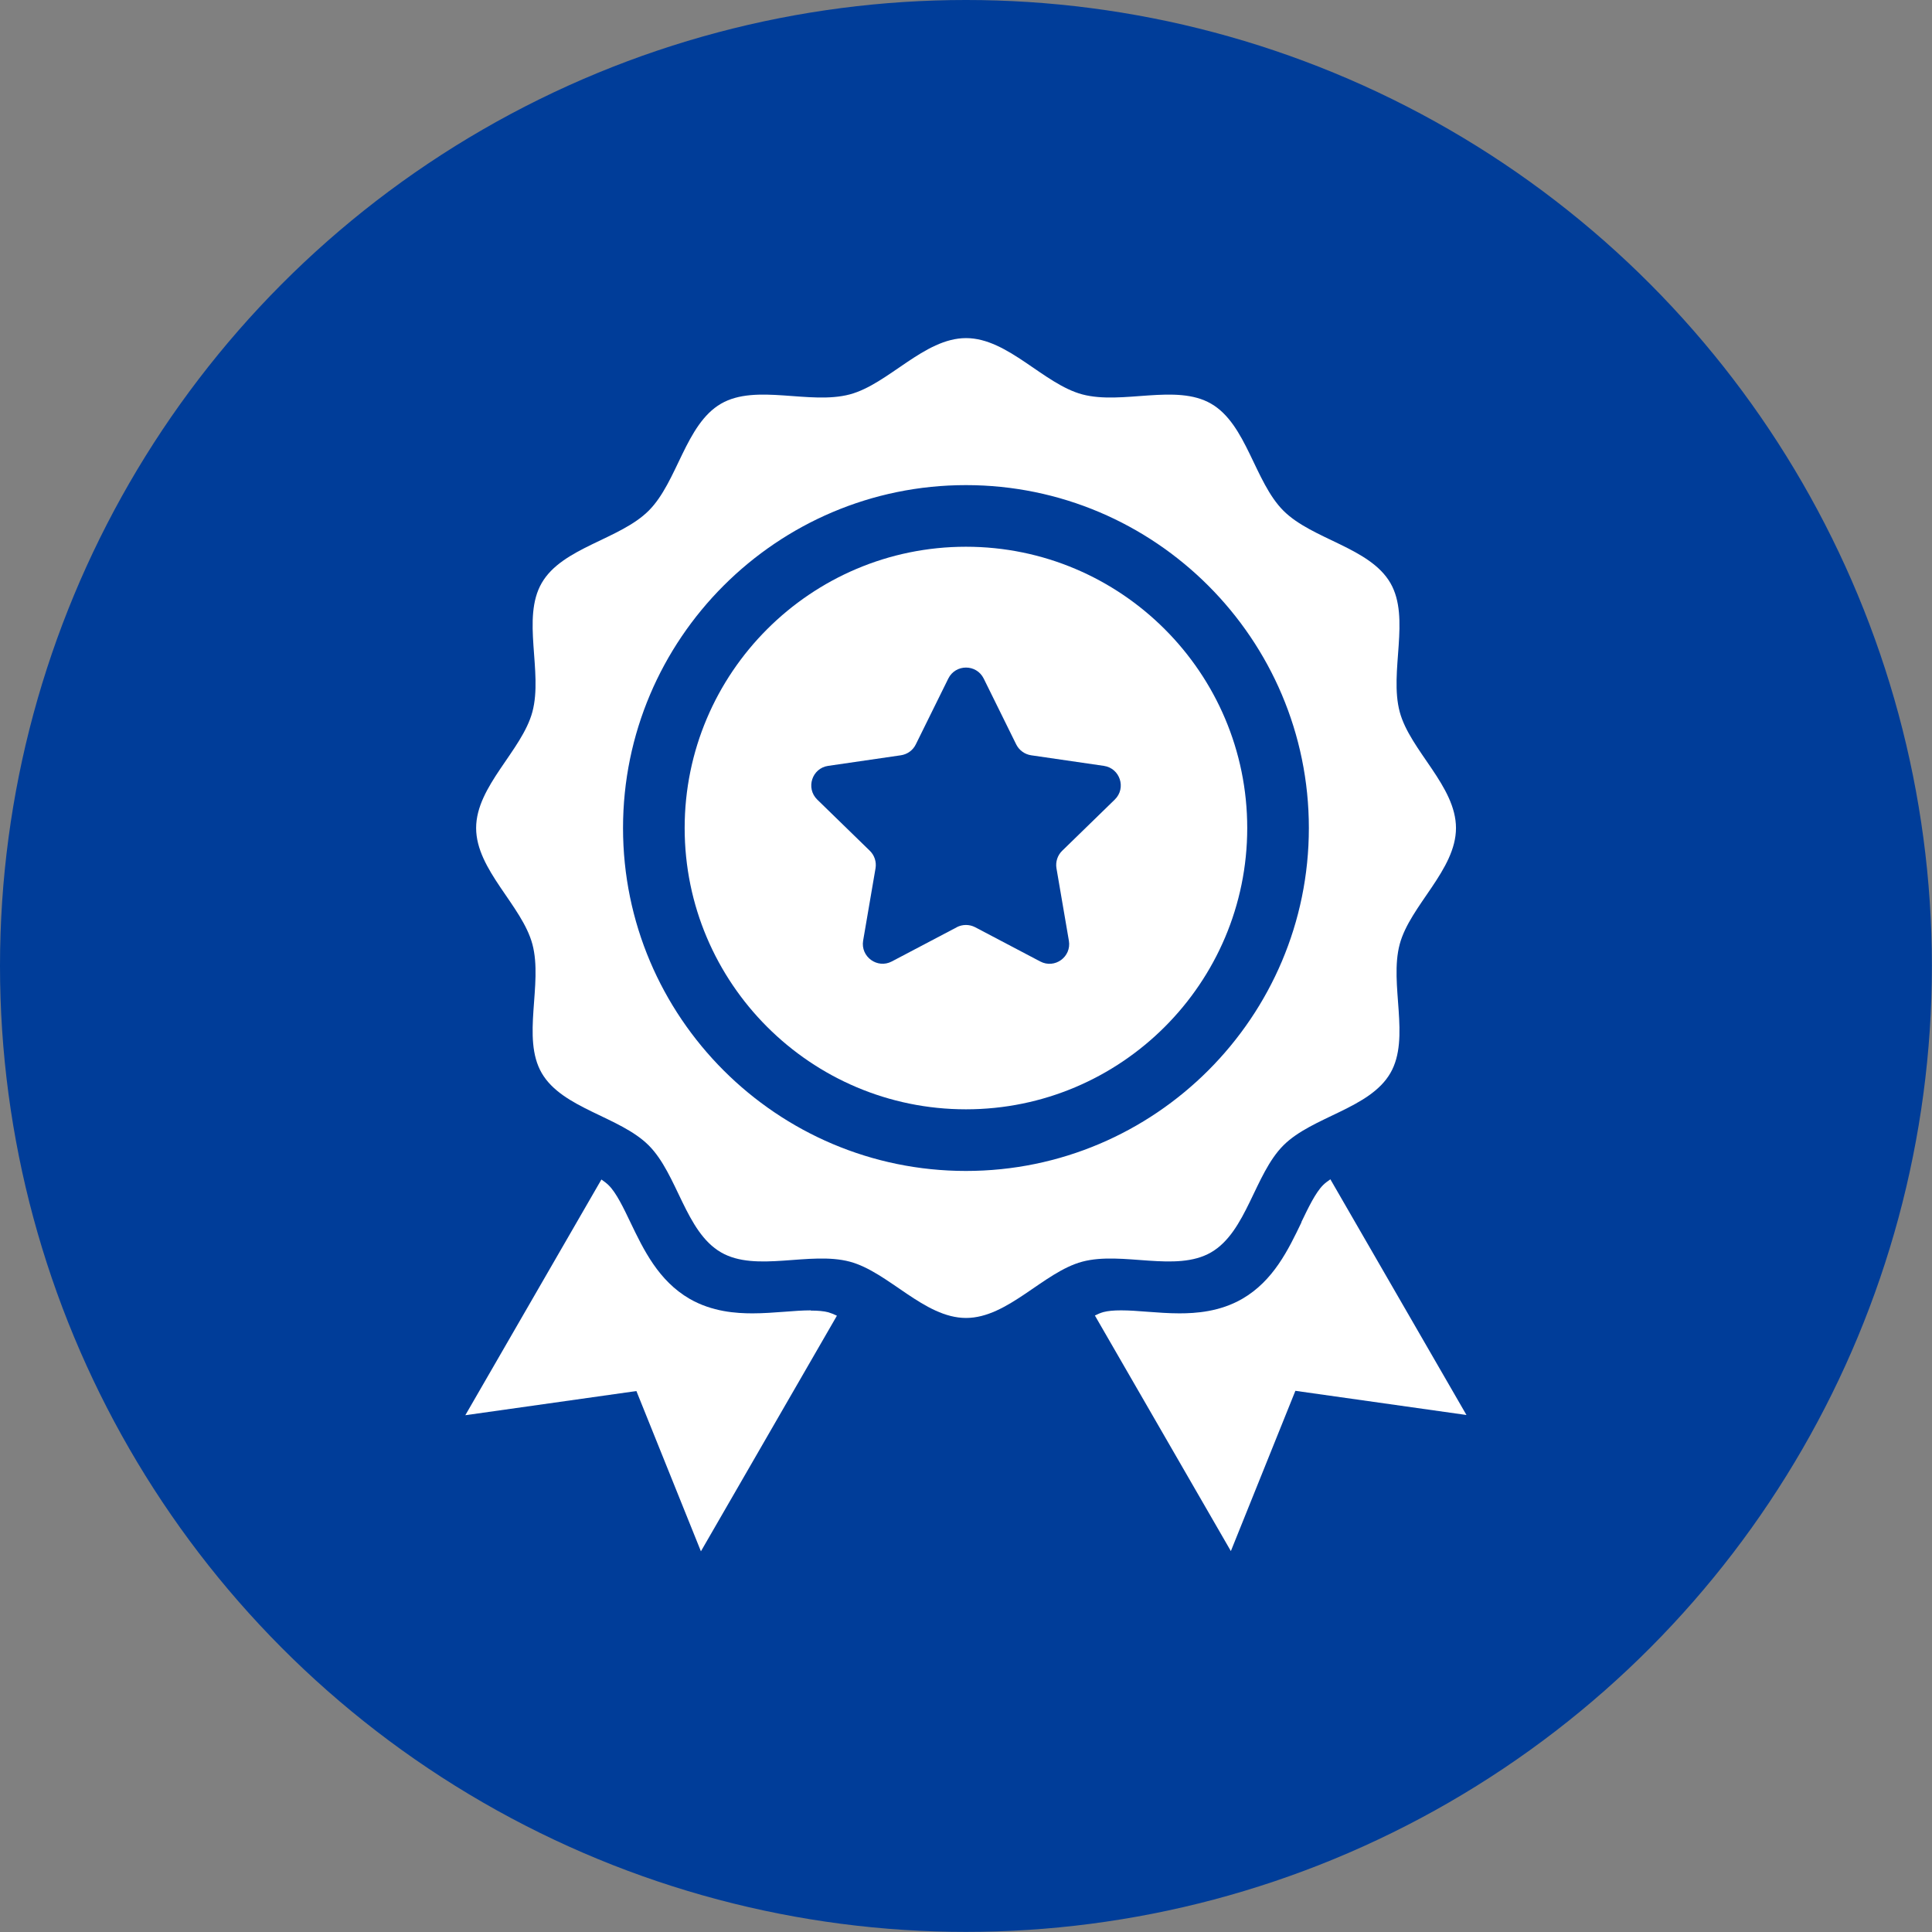<?xml version="1.0" encoding="UTF-8"?>
<svg id="Camada_1" data-name="Camada 1" xmlns="http://www.w3.org/2000/svg" viewBox="0 0 180.57 180.57">
  <rect x="0" y="0" width="180.57" height="180.57" fill="#808080" stroke="none"/>
  <defs>
    <style>
      .cls-1 {
        fill: #003d99;
      }

      .cls-1, .cls-2 {
        stroke-width: 0px;
      }

      .cls-2 {
        fill: #fff;
      }
    </style>
  </defs>
  <circle class="cls-1" cx="90.28" cy="90.28" r="90.28"/>
  <g>
    <g>
      <g>
        <path class="cls-2" d="M90.28,51.1c-14.5,0-26.29,11.79-26.29,26.29s11.79,26.29,26.29,26.29,26.29-11.79,26.29-26.29-11.79-26.29-26.29-26.29Z"/>
        <path class="cls-2" d="M136.08,77.39c0-3.93-4.29-7.24-5.26-10.86-1-3.75,1.03-8.76-.87-12.04-1.93-3.33-7.3-4.06-10-6.76-2.7-2.7-3.43-8.08-6.76-10-3.28-1.9-8.29.13-12.04-.87-3.62-.97-6.94-5.26-10.86-5.26s-7.24,4.29-10.86,5.26c-3.75,1-8.76-1.03-12.04.87-3.33,1.93-4.06,7.3-6.76,10-2.7,2.7-8.08,3.43-10,6.76-1.9,3.28.13,8.29-.87,12.04-.97,3.62-5.26,6.94-5.26,10.86s4.29,7.24,5.26,10.86c1,3.75-1.03,8.76.87,12.04,1.93,3.33,7.3,4.06,10,6.76,2.7,2.7,3.43,8.08,6.76,10,3.28,1.9,8.29-.13,12.04.87,3.62.97,6.94,5.26,10.86,5.26s7.24-4.29,10.86-5.26c3.75-1,8.76,1.03,12.04-.87,3.33-1.93,4.06-7.3,6.76-10,2.7-2.7,8.08-3.43,10-6.76,1.9-3.28-.13-8.29.87-12.04.97-3.62,5.26-6.94,5.26-10.86ZM90.28,109.44c-17.67,0-32.05-14.38-32.05-32.05s14.38-32.05,32.05-32.05,32.05,14.38,32.05,32.05-14.38,32.05-32.05,32.05Z"/>
      </g>
      <path class="cls-2" d="M121.64,114.24c-1.23,2.56-2.62,5.46-5.53,7.15-2.11,1.22-4.37,1.36-5.88,1.36-1.03,0-2.03-.08-3-.15-.87-.07-1.7-.13-2.45-.13-.7,0-1.23.05-1.65.16-.25.07-.52.18-.8.32l12.71,22.02,6.03-14.98,15.99,2.26-12.72-22.03c-.26.18-.5.36-.68.54-.71.71-1.38,2.11-2.03,3.46Z"/>
      <path class="cls-2" d="M75.78,122.47c-.75,0-1.57.06-2.45.13-.97.07-1.97.15-3,.15-1.51,0-3.76-.14-5.88-1.36-2.91-1.69-4.3-4.59-5.53-7.15-.65-1.36-1.32-2.76-2.03-3.46-.18-.18-.42-.36-.68-.54l-12.72,22.03,15.99-2.26,6.03,14.98,12.71-22.02c-.29-.14-.56-.25-.8-.32-.41-.11-.95-.16-1.65-.16Z"/>
    </g>
    <path class="cls-1" d="M89.43,86.66l-6.08,3.2c-1.35.71-2.93-.44-2.68-1.94l1.16-6.77c.1-.6-.1-1.21-.53-1.63l-4.92-4.79c-1.09-1.07-.49-2.93,1.02-3.15l6.8-.99c.6-.09,1.12-.46,1.39-1.01l3.04-6.16c.68-1.37,2.63-1.37,3.31,0l3.04,6.16c.27.54.79.92,1.39,1.01l6.8.99c1.51.22,2.12,2.08,1.02,3.15l-4.92,4.79c-.43.42-.63,1.03-.53,1.63l1.16,6.77c.26,1.51-1.32,2.66-2.68,1.94l-6.08-3.2c-.54-.28-1.18-.28-1.72,0Z"/>
  </g>
</svg>